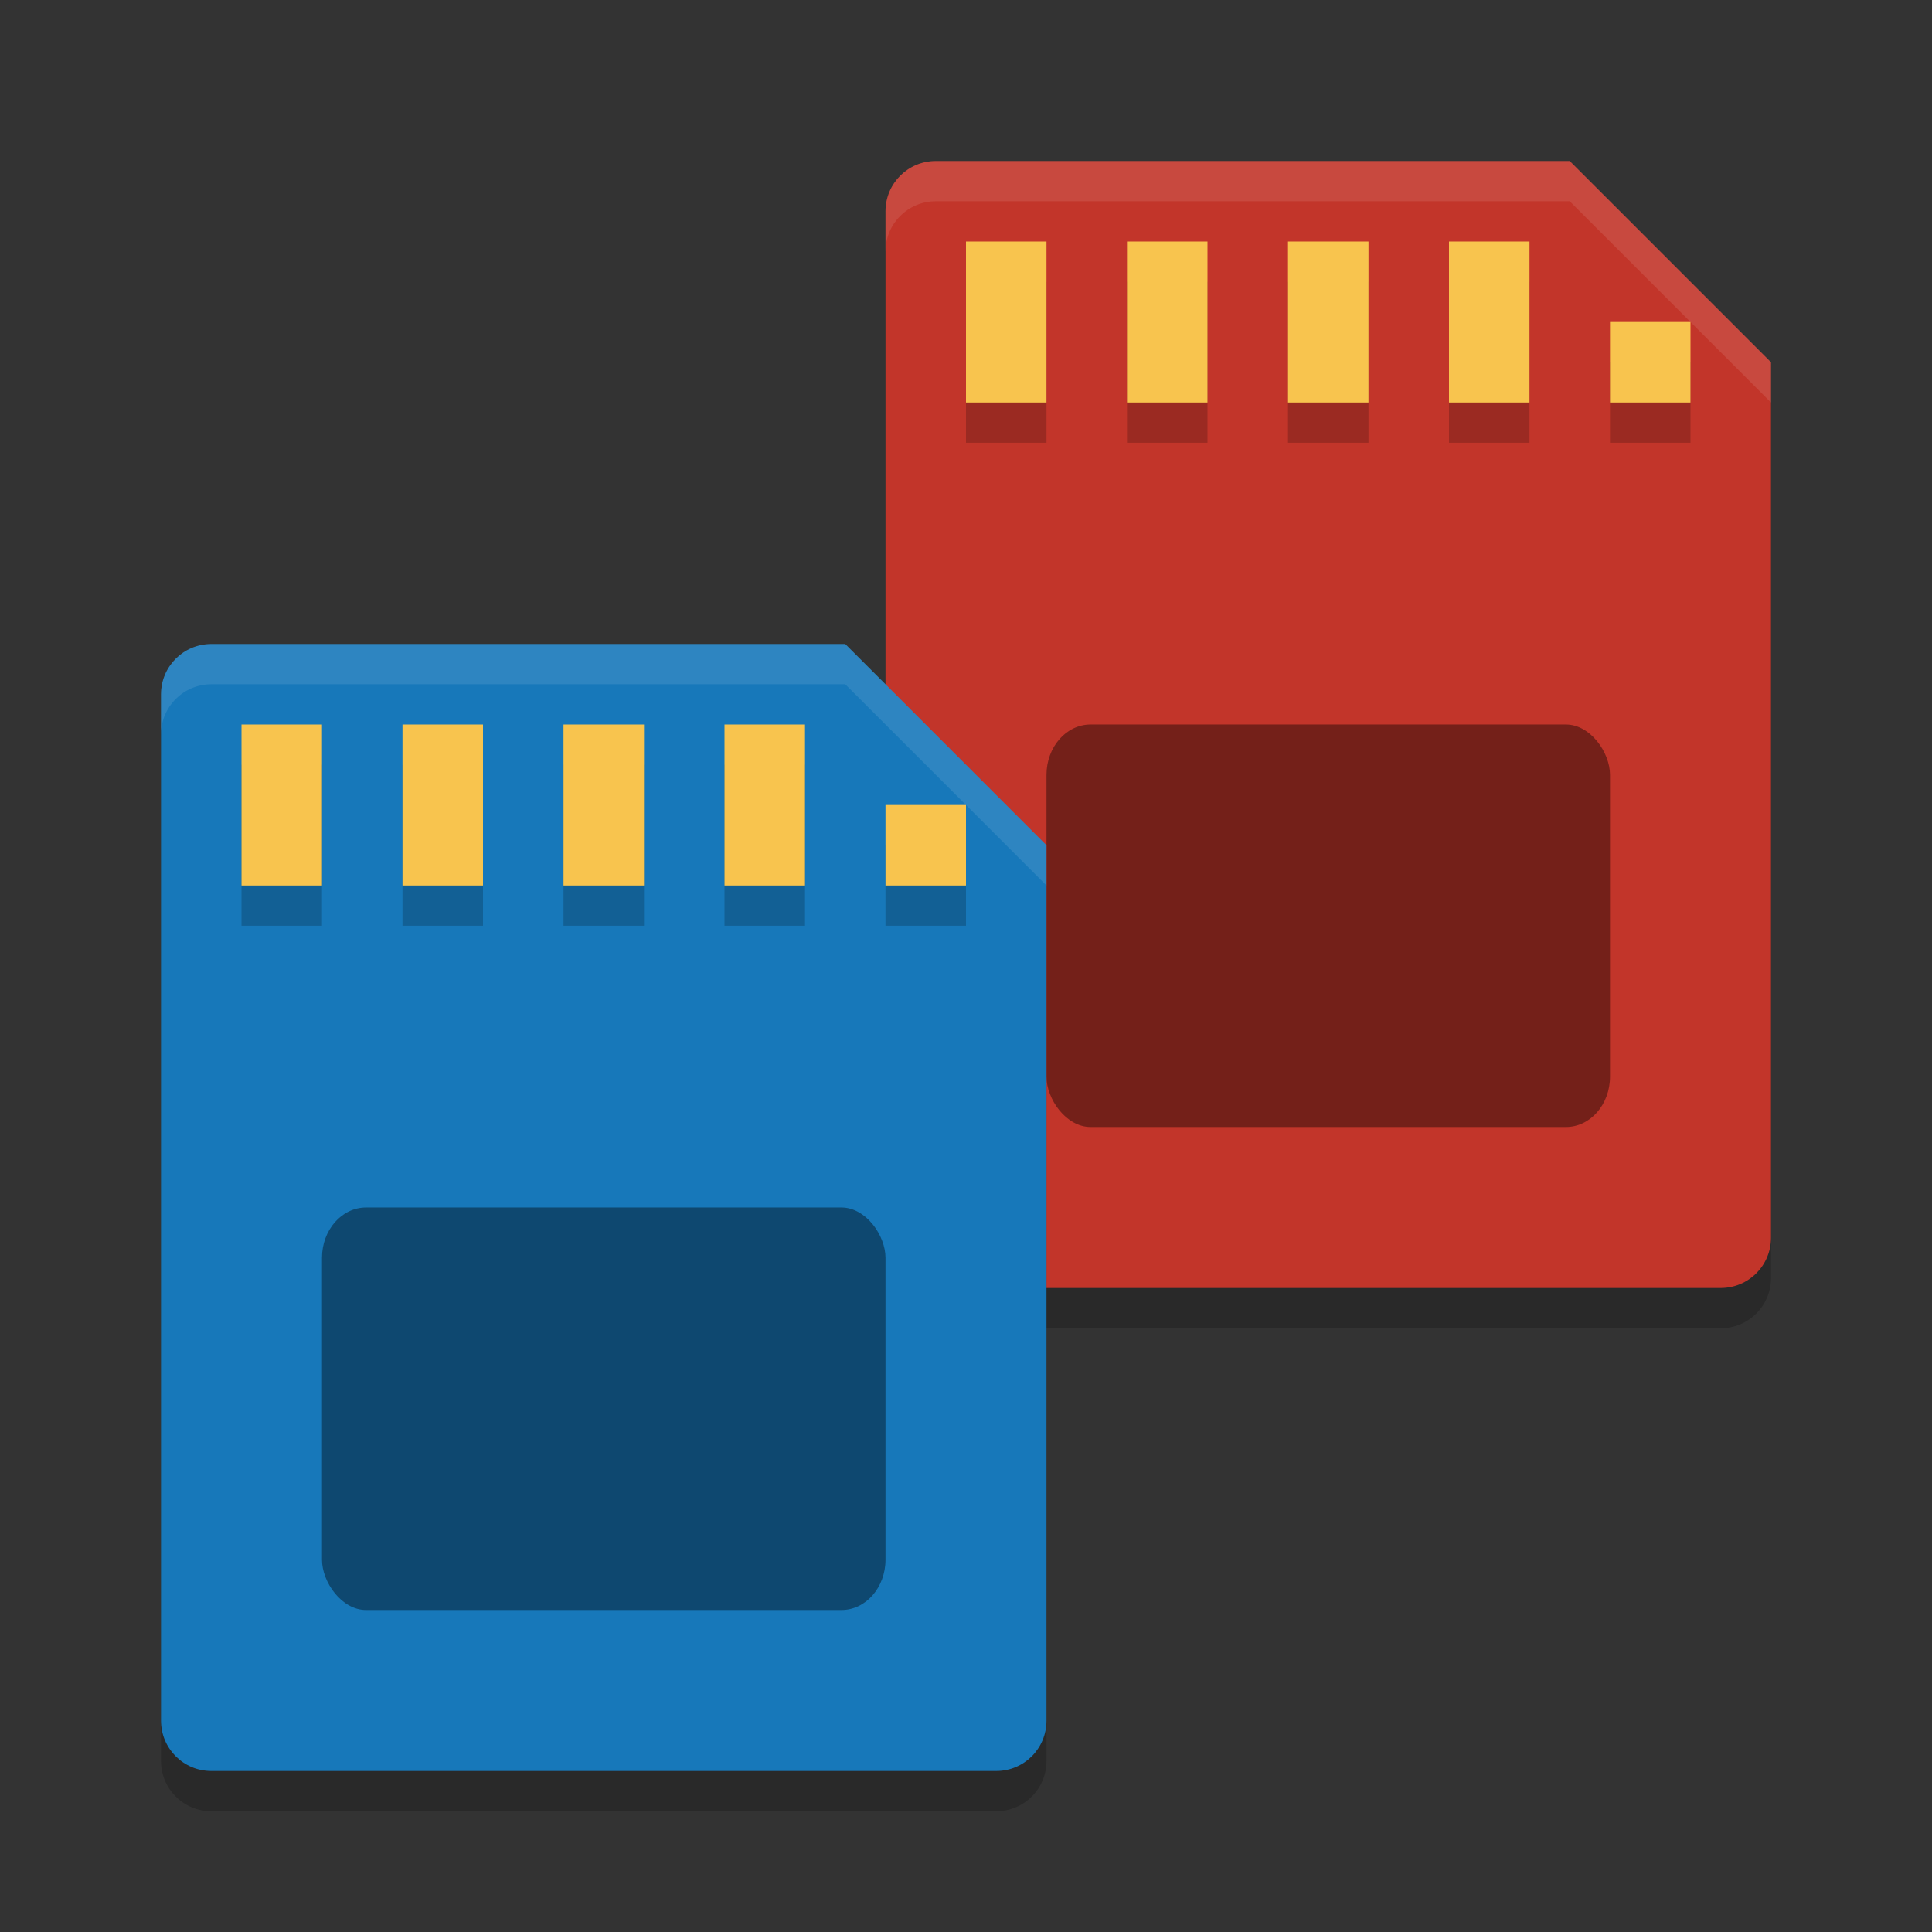 <svg xmlns="http://www.w3.org/2000/svg" width="24" height="24" version="1">
 <rect width="100%" height="100%" fill="#333333" stroke="none"/>
 <path style="opacity:0.2" d="M 19.5,2.5 22,5 v 10.875 c 0,0.346 -0.279,0.625 -0.625,0.625 h -9.75 C 11.279,16.5 11,16.221 11,15.875 V 3.125 C 11,2.779 11.279,2.5 11.625,2.5 Z"/>
 <path style="fill:#c2352a" d="M 19.5,2 22,4.5 V 15.375 C 22,15.722 21.721,16 21.375,16 h -9.75 C 11.279,16 11,15.722 11,15.375 V 2.625 C 11,2.279 11.279,2 11.625,2 Z"/>
 <rect style="opacity:0.4" width="7" height="5" x="-20" y="-14" rx=".547" ry=".625" transform="scale(-1)"/>
 <path style="opacity:0.2" d="m 12,3.5 v 2 h 1 v -2 z m 2,0 v 2 h 1 v -2 z m 2,0 v 2 h 1 v -2 z m 2,0 v 2 h 1 v -2 z m 2,1 v 1 h 1 v -1 z"/>
 <path style="fill:#f8c44e" d="M 12 3 L 12 5 L 13 5 L 13 3 L 12 3 z M 14 3 L 14 5 L 15 5 L 15 3 L 14 3 z M 16 3 L 16 5 L 17 5 L 17 3 L 16 3 z M 18 3 L 18 5 L 19 5 L 19 3 L 18 3 z M 20 4 L 20 5 L 21 5 L 21 4 L 20 4 z"/>
 <path style="opacity:0.1;fill:#ffffff" d="M 19.5,2 22,4.5 V 5 L 19.5,2.5 H 11.625 C 11.279,2.5 11,2.779 11,3.125 v -0.5 C 11,2.279 11.279,2 11.625,2 Z"/>
 <path style="opacity:0.2" d="M 10.5,8.5 13,11 V 21.875 C 13,22.221 12.722,22.5 12.375,22.5 H 2.625 C 2.279,22.5 2,22.221 2,21.875 V 9.125 C 2,8.779 2.279,8.5 2.625,8.5 Z"/>
 <path style="fill:#1778ba" d="M 10.5,8 13,10.5 V 21.375 C 13,21.721 12.722,22 12.375,22 H 2.625 C 2.279,22 2,21.721 2,21.375 V 8.625 C 2,8.279 2.279,8 2.625,8 Z"/>
 <rect style="opacity:0.4" width="7" height="5" x="-11" y="-20" rx=".547" ry=".625" transform="scale(-1)"/>
 <path style="opacity:0.2" d="m 3,9.5 v 2 h 1 v -2 z m 2,0 v 2 h 1 v -2 z m 2,0 v 2 h 1 v -2 z m 2,0 v 2 h 1 v -2 z m 2,1 v 1 h 1 v -1 z"/>
 <path style="fill:#f8c44e" d="M 3 9 L 3 11 L 4 11 L 4 9 L 3 9 z M 5 9 L 5 11 L 6 11 L 6 9 L 5 9 z M 7 9 L 7 11 L 8 11 L 8 9 L 7 9 z M 9 9 L 9 11 L 10 11 L 10 9 L 9 9 z M 11 10 L 11 11 L 12 11 L 12 10 L 11 10 z"/>
 <path style="opacity:0.1;fill:#ffffff" d="M 10.5,8 13,10.5 V 11 L 10.5,8.5 H 2.625 C 2.279,8.5 2,8.779 2,9.125 v -0.5 C 2,8.279 2.279,8 2.625,8 Z"/>
</svg>
